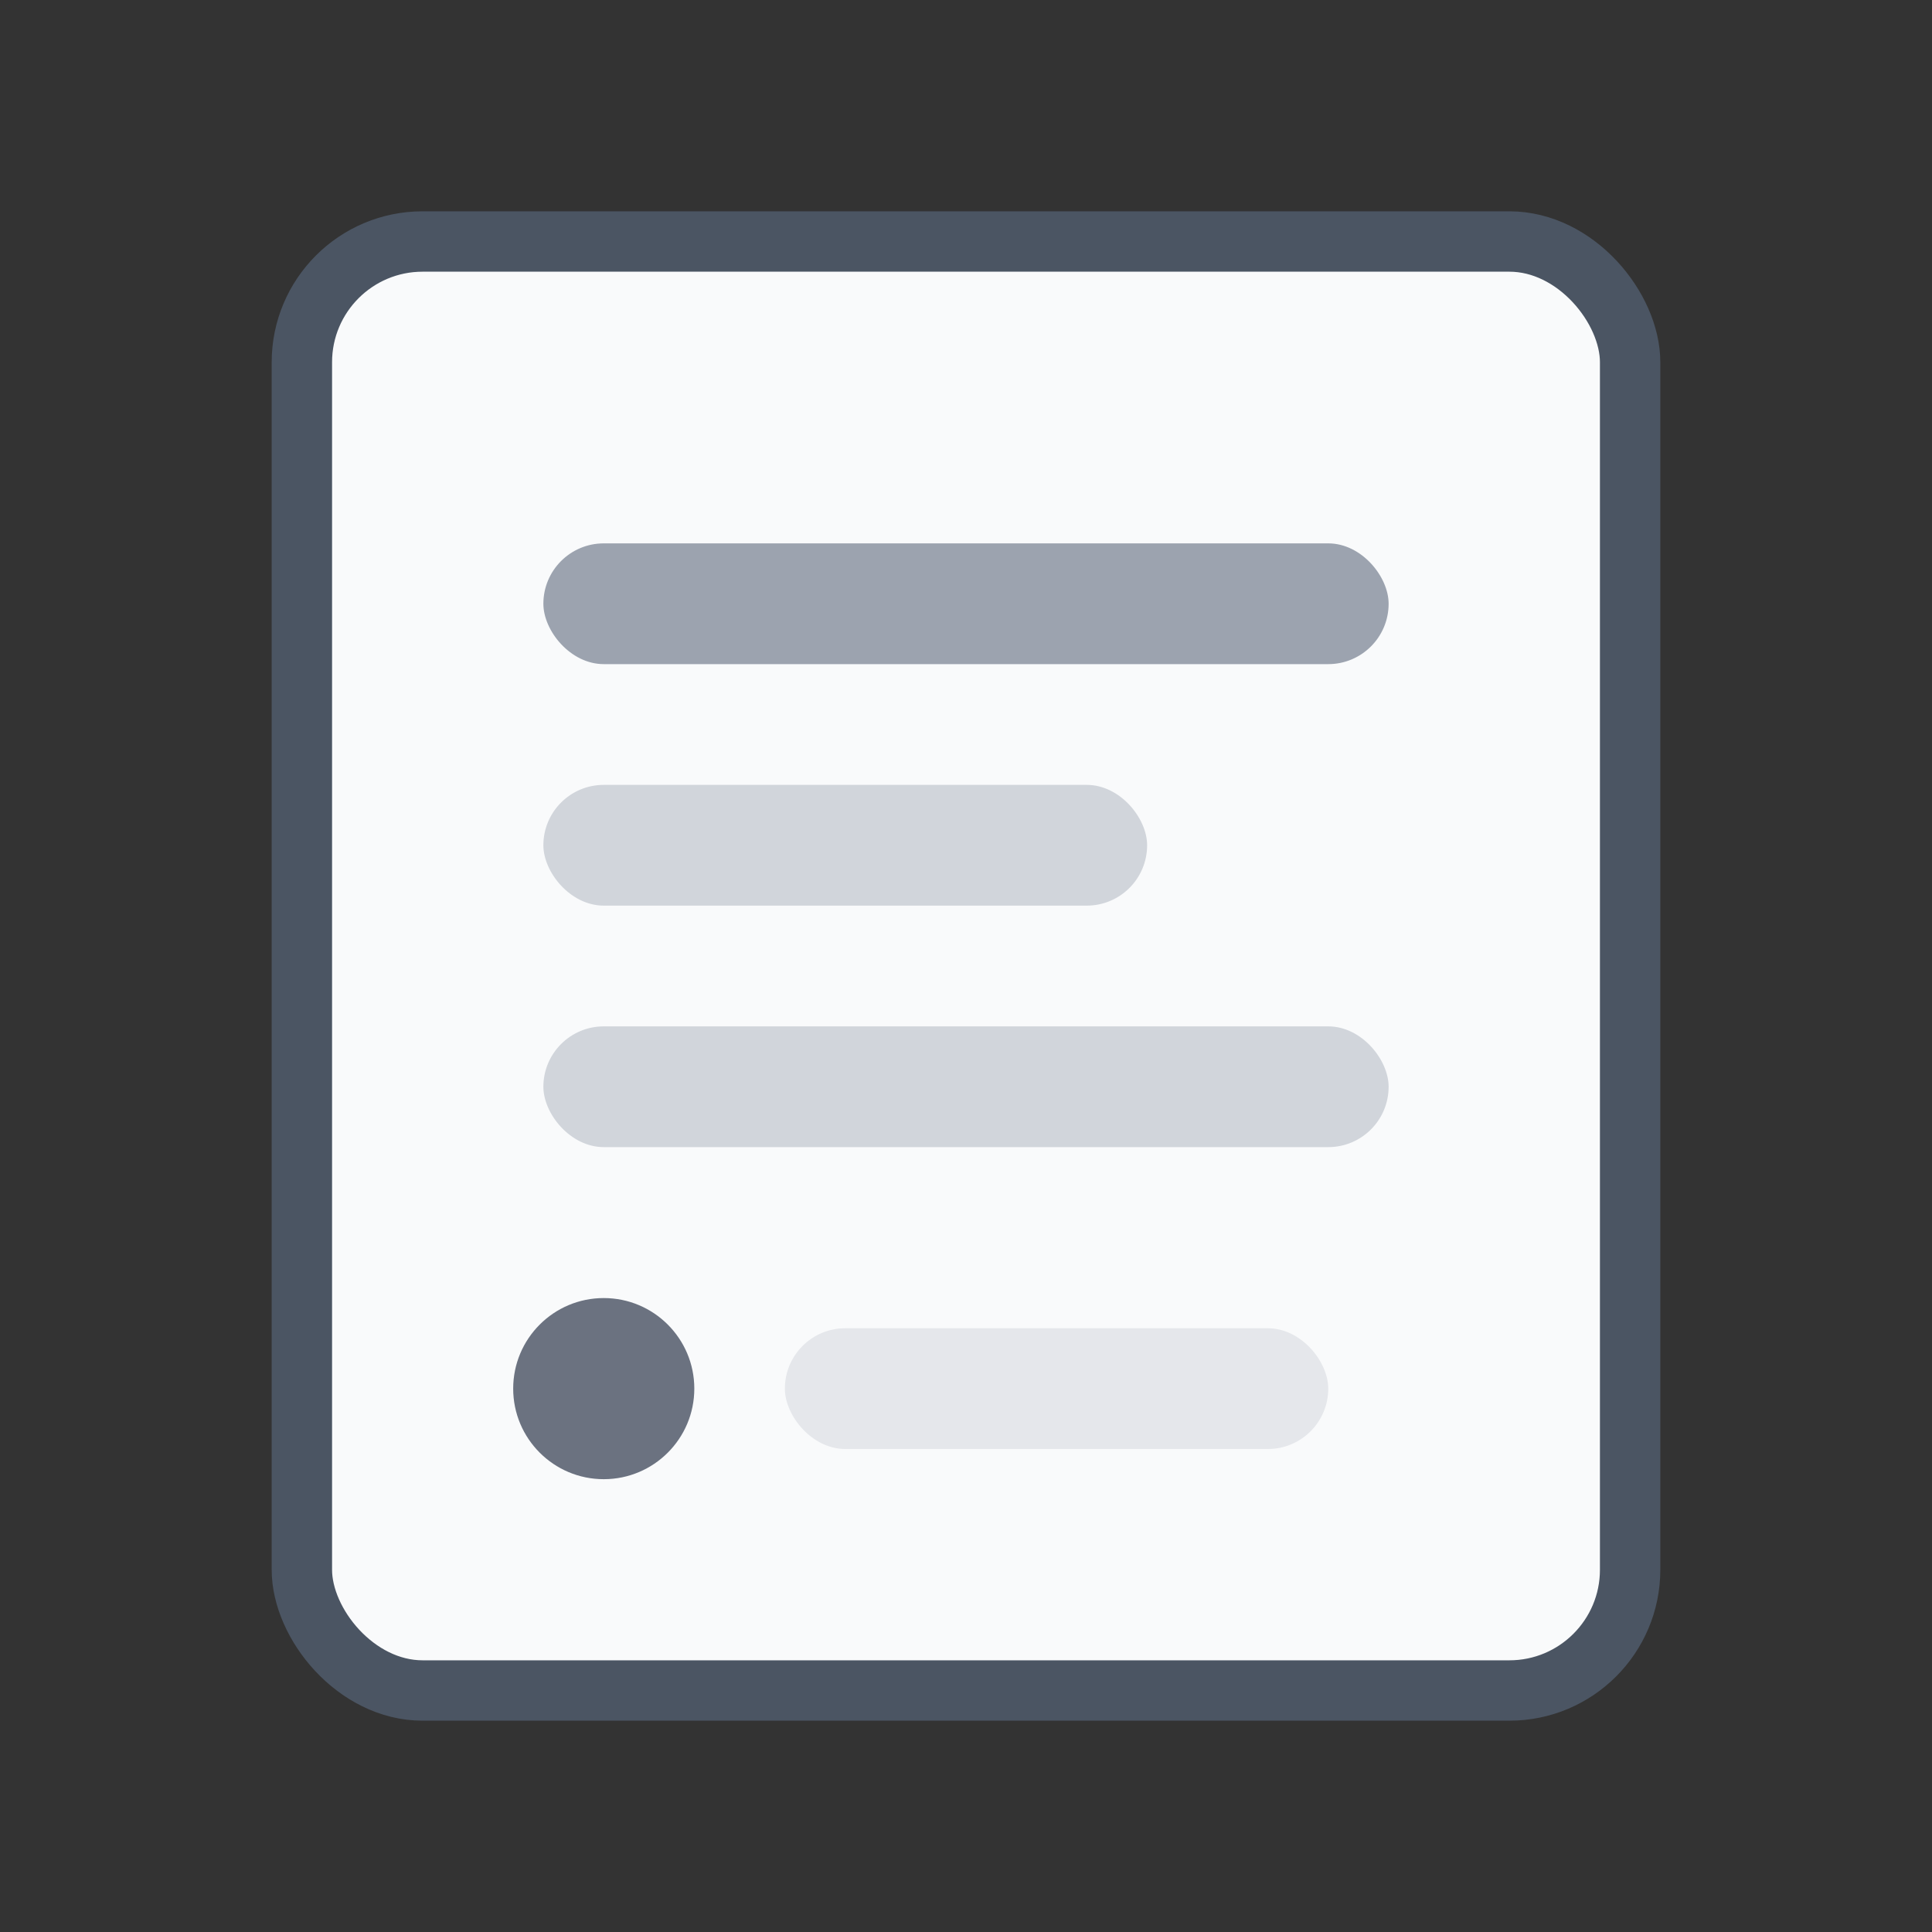 <svg width="64" height="64" viewBox="0 0 64 64" fill="none" xmlns="http://www.w3.org/2000/svg">
  <rect x="0" y="0" width="64" height="64" fill="#333333" stroke="none"/>
  <rect x="10" y="8" width="44" height="48" rx="4" stroke="#4B5563" stroke-width="2" fill="#F9FAFB"/>
  <rect x="18" y="18" width="28" height="4" rx="2" fill="#9CA3AF"/>
  <rect x="18" y="26" width="20" height="4" rx="2" fill="#D1D5DB"/>
  <rect x="18" y="34" width="28" height="4" rx="2" fill="#D1D5DB"/>
  <circle cx="20" cy="46" r="3" fill="#6B7280"/>
  <rect x="26" y="44" width="18" height="4" rx="2" fill="#E5E7EB"/>
</svg>
